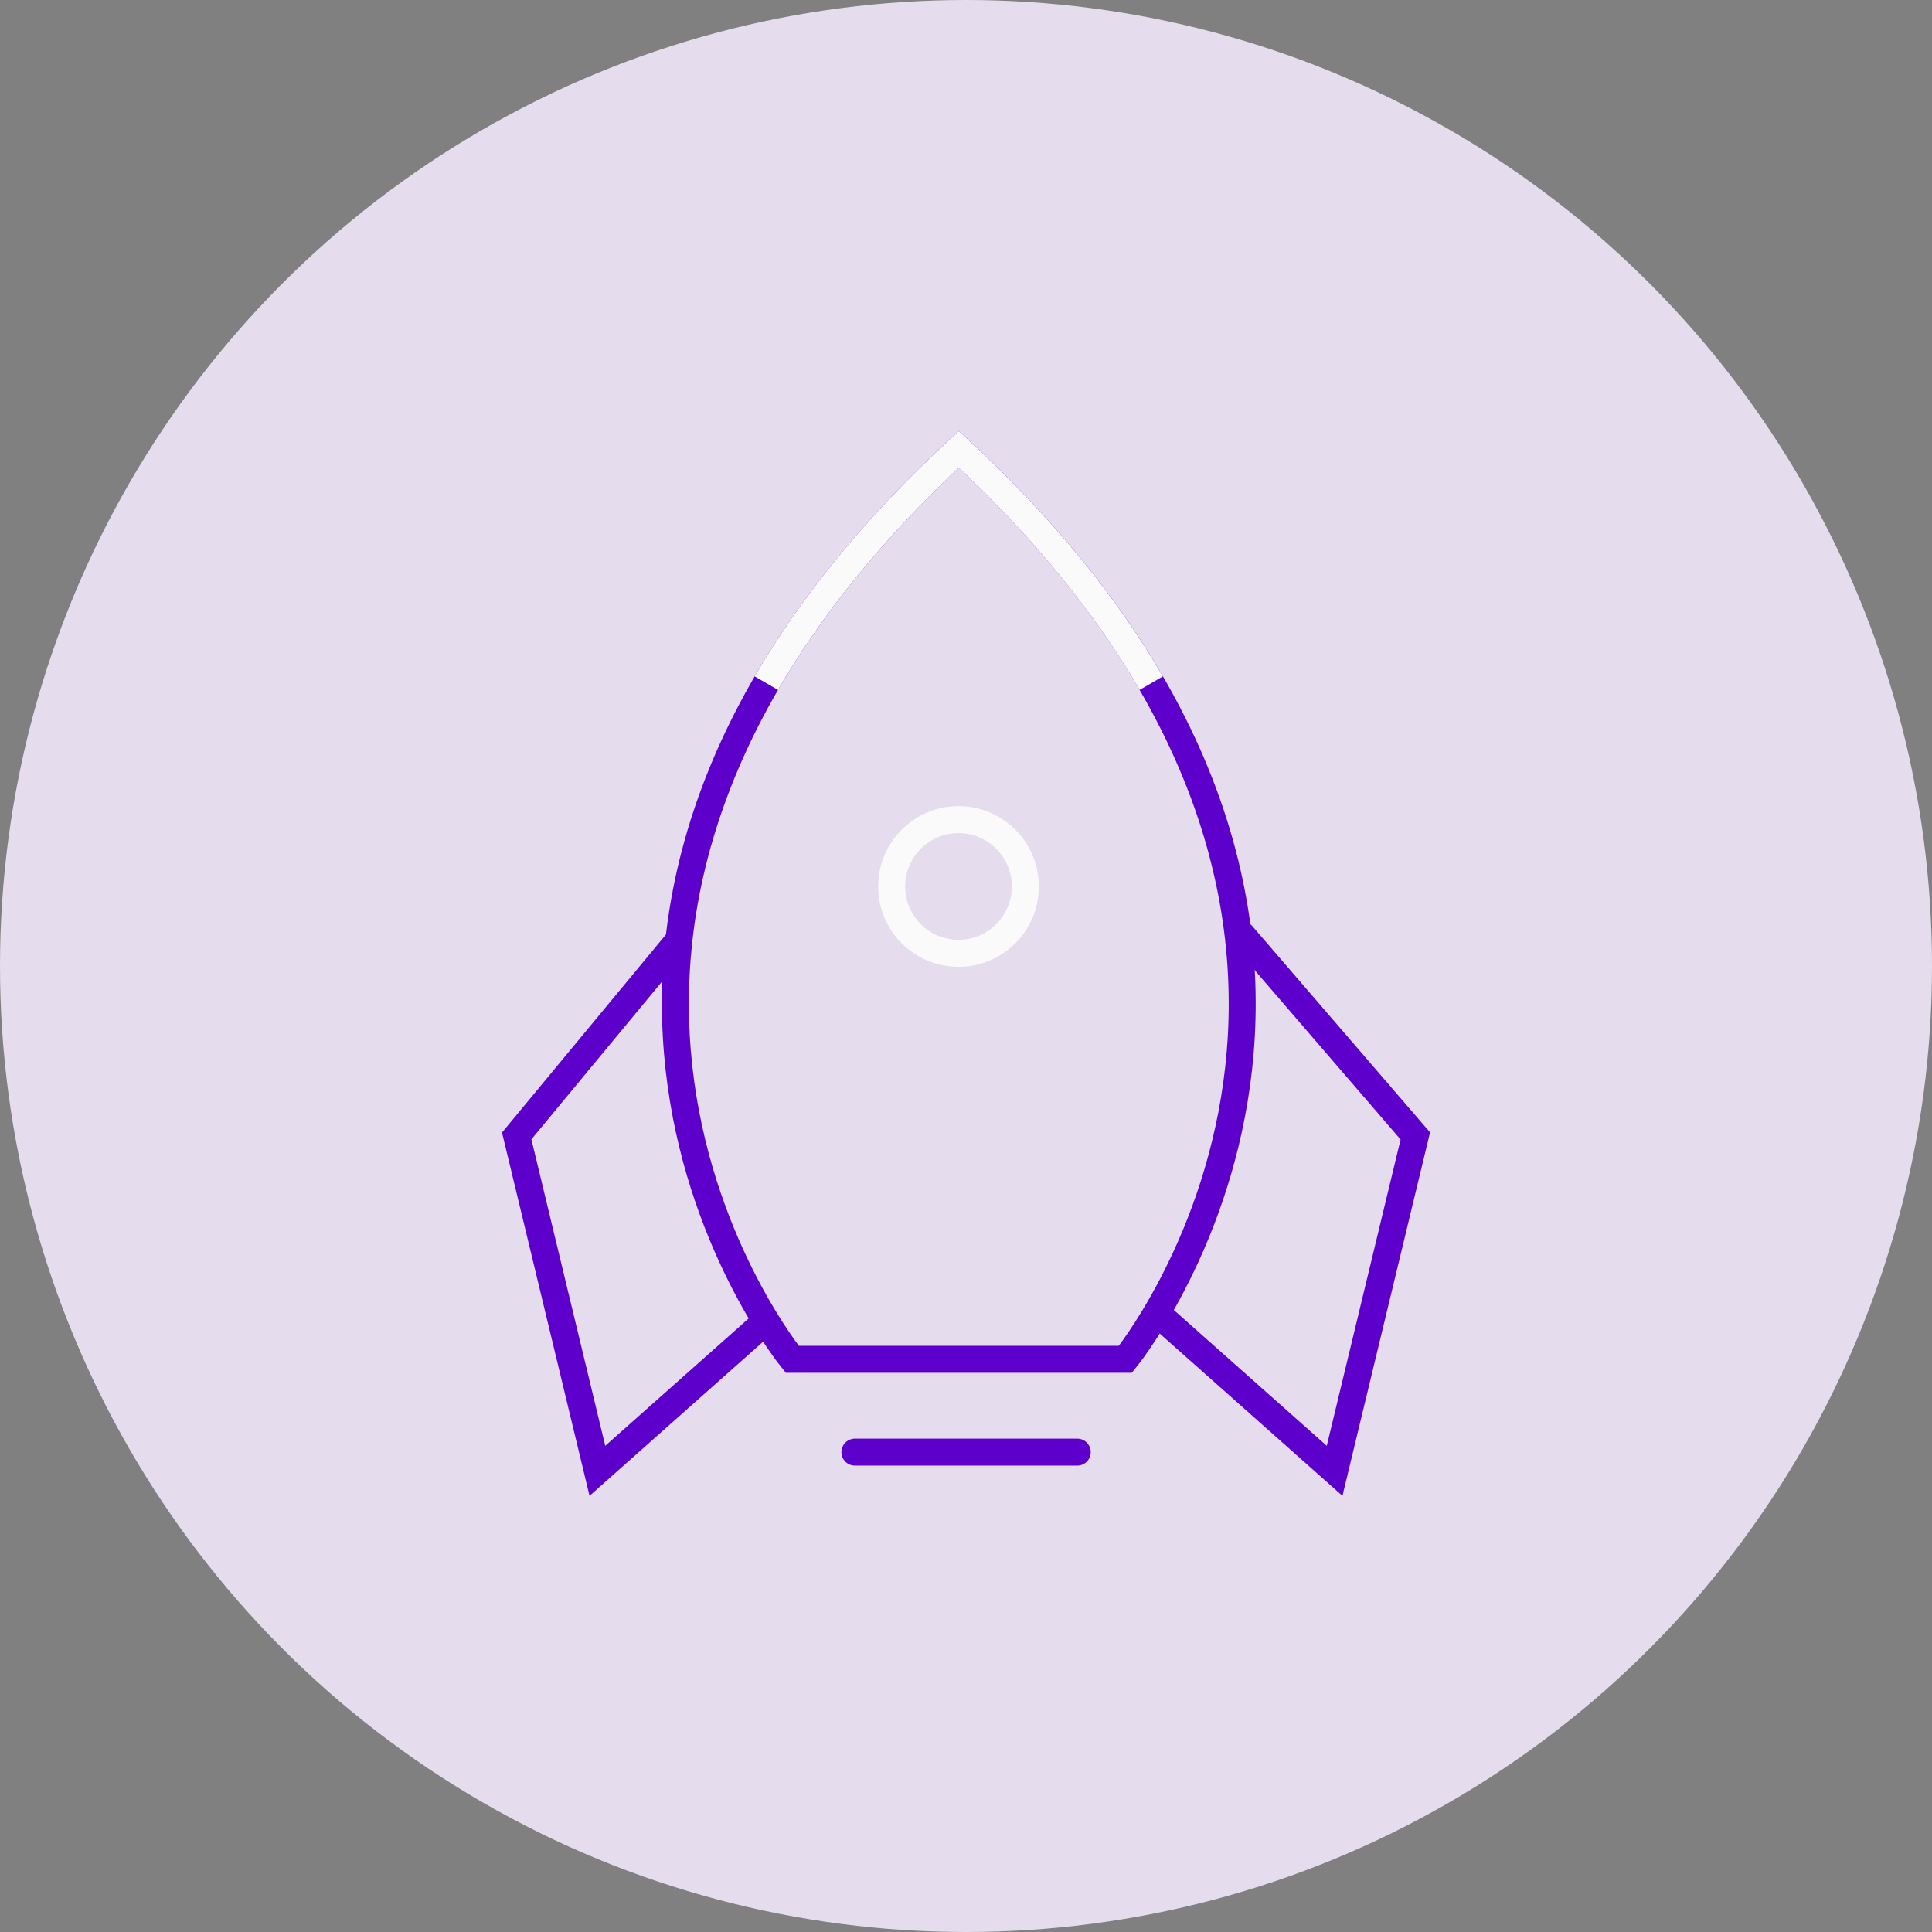 <svg width="86" height="86" viewBox="0 0 86 86" fill="none" xmlns="http://www.w3.org/2000/svg">
<rect x="0" y="0" width="86" height="86" fill="#808080" stroke="none"/>
<circle cx="43" cy="43" r="43" fill="#E5DCED"/>
<path d="M50.095 60.508C50.095 60.508 65.775 41.341 42.68 20C19.584 41.341 35.266 60.508 35.266 60.508H50.095Z" stroke="#5E00CC" stroke-width="1.201" stroke-miterlimit="10"/>
<path d="M51.246 30.409C49.299 27.052 46.527 23.556 42.679 20C38.83 23.556 36.058 27.052 34.111 30.409" stroke="#FAFAFA" stroke-width="1.201" stroke-miterlimit="10"/>
<path d="M42.667 42.436C44.31 42.436 45.642 41.104 45.642 39.461C45.642 37.818 44.31 36.485 42.667 36.485C41.024 36.485 39.691 37.818 39.691 39.461C39.691 41.104 41.024 42.436 42.667 42.436Z" stroke="#FAFAFA" stroke-width="1.201" stroke-miterlimit="10"/>
<path d="M55.291 41.617L63.001 50.564L59.408 65.472L51.824 58.737" stroke="#5E00CC" stroke-width="1.201" stroke-miterlimit="10" stroke-linecap="round"/>
<path d="M30.185 41.886L23 50.564L26.592 65.472L34.176 58.737" stroke="#5E00CC" stroke-width="1.201" stroke-miterlimit="10"/>
<path d="M38.055 64.639H47.952" stroke="#5E00CC" stroke-width="1.201" stroke-miterlimit="10" stroke-linecap="round"/>
</svg>
